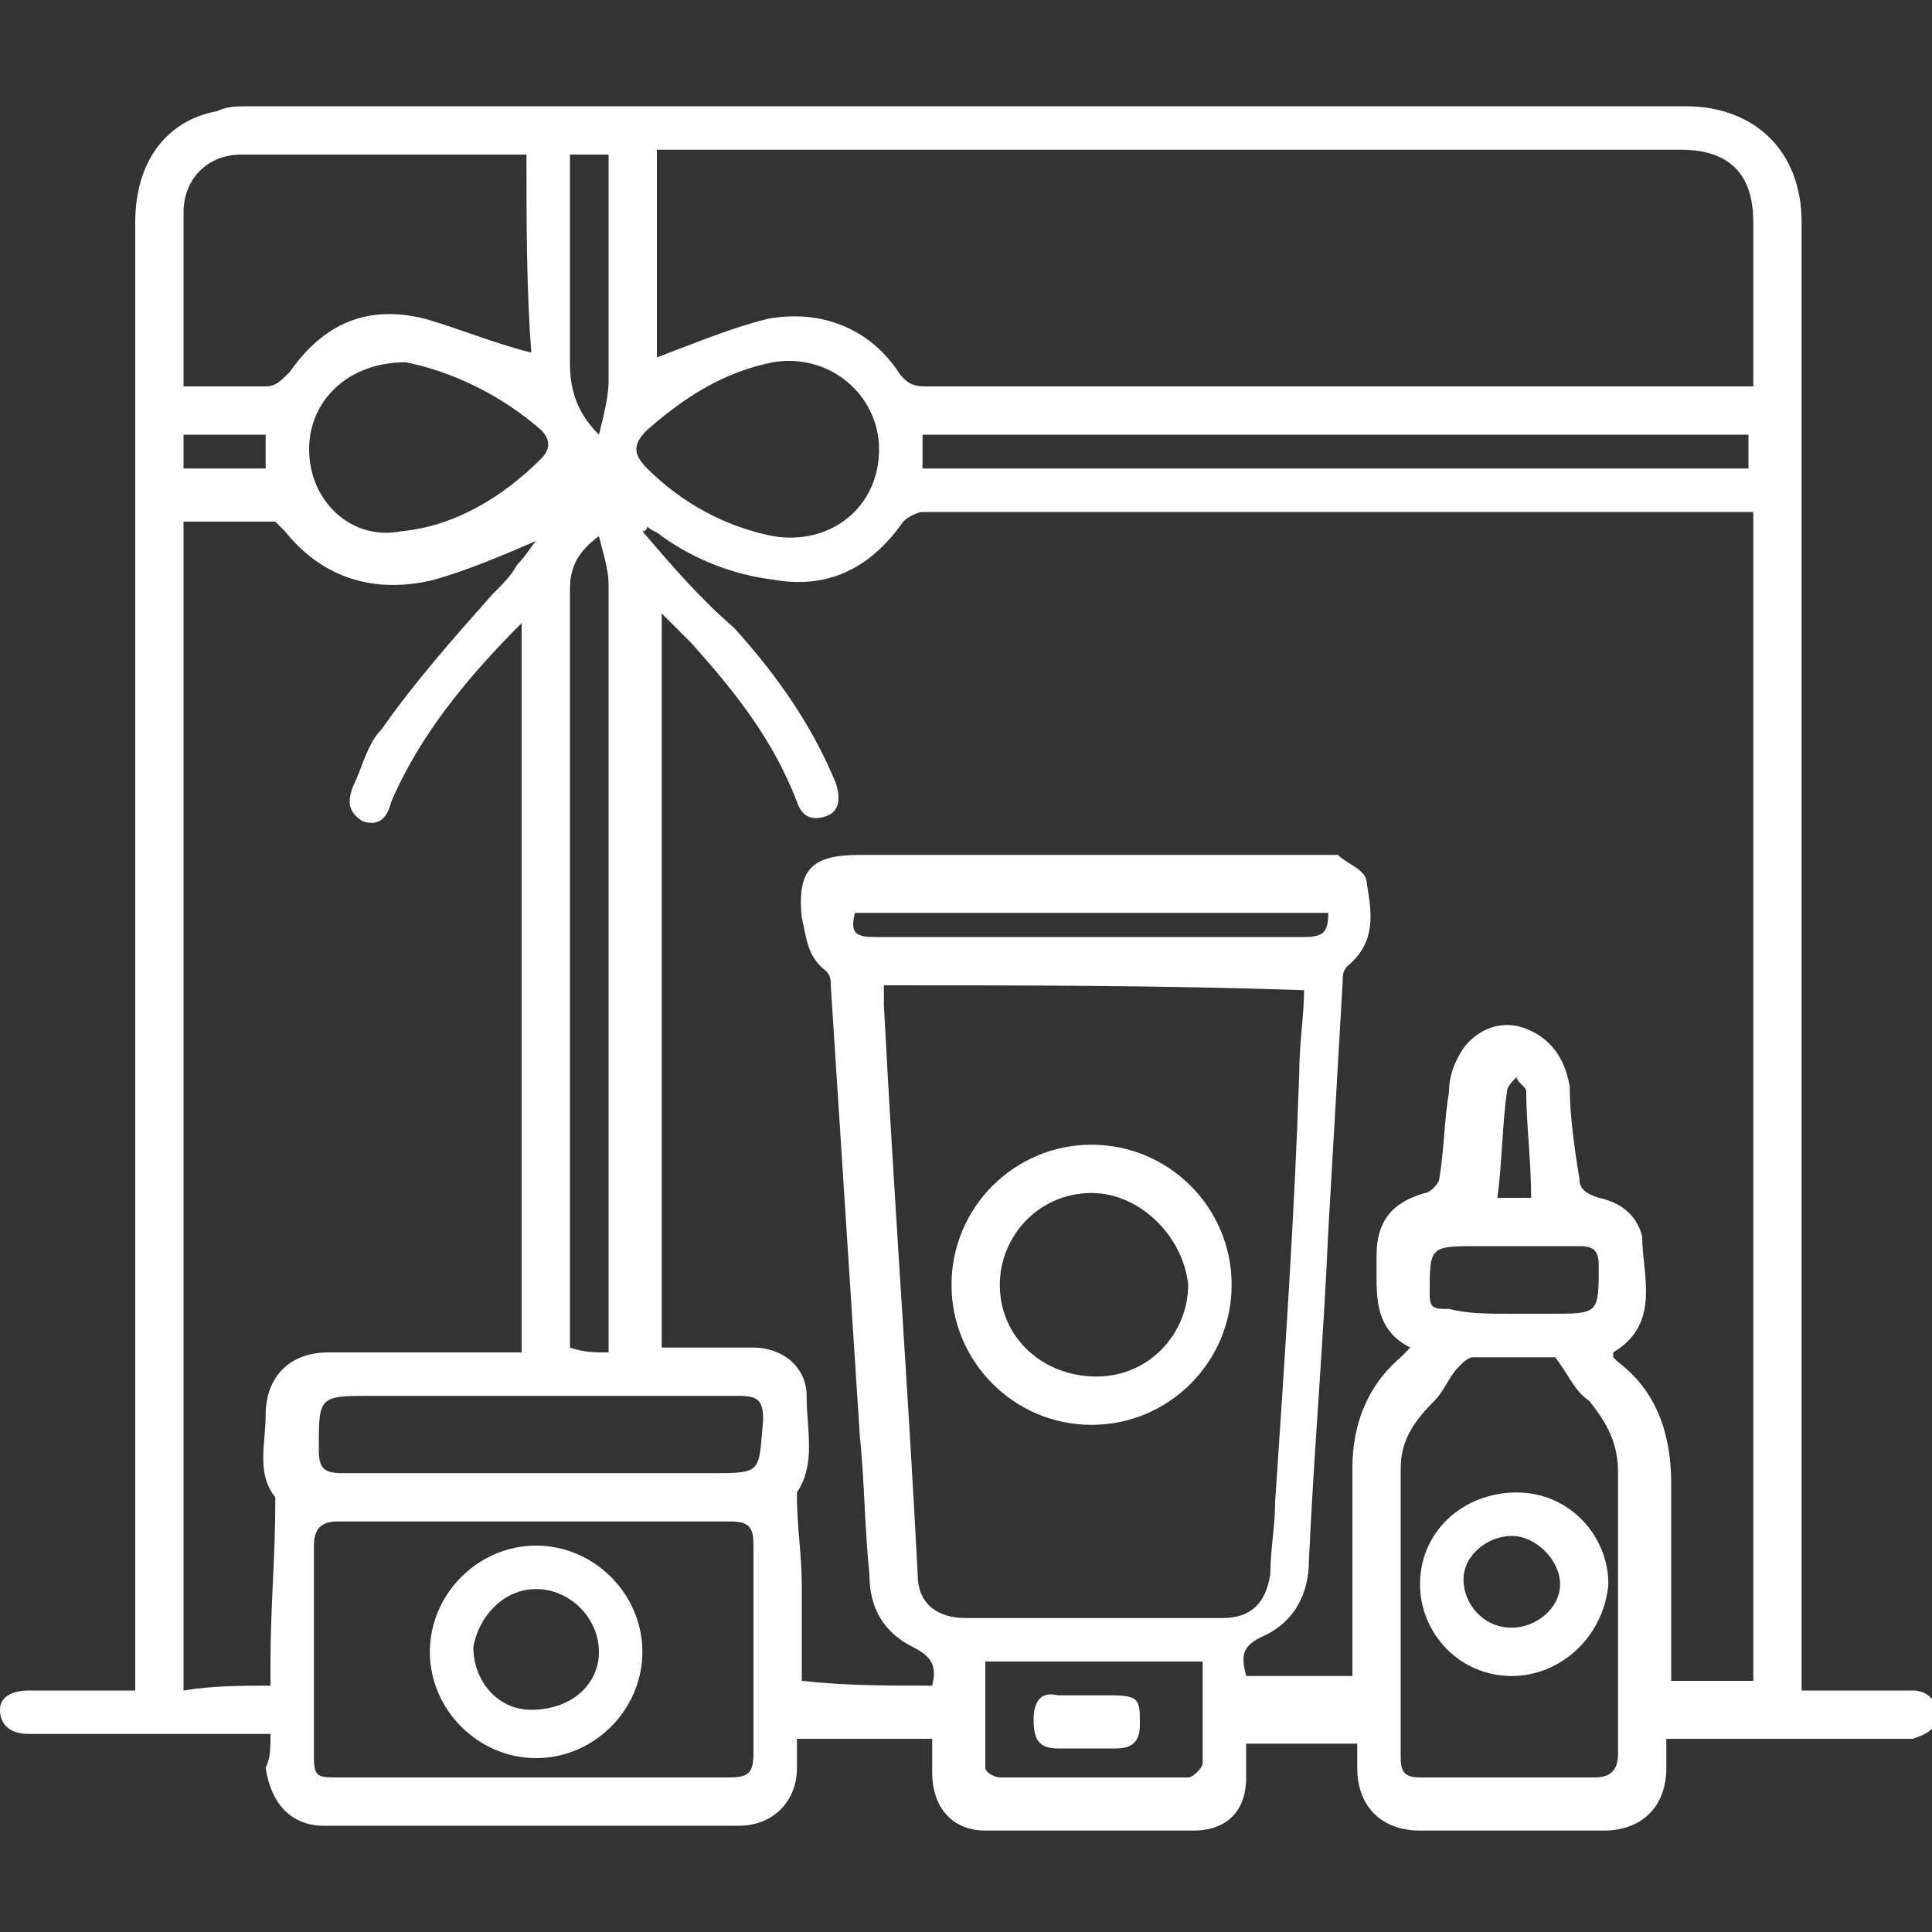 <?xml version="1.0" encoding="utf-8"?>
<!-- Generator: Adobe Illustrator 26.1.0, SVG Export Plug-In . SVG Version: 6.00 Build 0)  -->
<svg version="1.1" id="Warstwa_1" xmlns="http://www.w3.org/2000/svg" xmlns:xlink="http://www.w3.org/1999/xlink" x="0px" y="0px"
	 viewBox="0 0 40 40" style="enable-background:new 0 0 40 40;" xml:space="preserve">
<rect x="0" y="0" width="40" height="40" fill="#333333" stroke="none"/>
<style type="text/css">
	.st0{fill:#FFFFFF;}
</style>
<g>
	<path class="st0" d="M5.6,35.9c-0.8,0-1.6,0-2.4,0c-0.9,0-1.8,0-2.6,0c-0.4,0-0.6-0.2-0.6-0.5C0,35.1,0.3,35,0.6,35
		c0.7,0,1.4,0,2.2,0c0-0.2,0-0.4,0-0.5c0-10,0-19.9,0-29.9c0-1.2,0.6-2.1,1.7-2.3c0.2-0.1,0.4-0.1,0.7-0.1c9.9,0,19.8,0,29.7,0
		c1.4,0,2.4,0.9,2.4,2.4c0,9.9,0,19.9,0,29.8c0,0.2,0,0.3,0,0.6c0.5,0,1,0,1.5,0c0.3,0,0.6,0,0.8,0c0.3,0,0.5,0.2,0.5,0.5
		c0,0.3-0.2,0.4-0.5,0.5c-0.1,0-0.2,0-0.3,0c-1.4,0-2.8,0-4.3,0c-0.1,0-0.3,0-0.5,0c0,0.2,0,0.4,0,0.6c0,0.8-0.5,1.3-1.3,1.3
		c-1.3,0-2.5,0-3.8,0c-0.8,0-1.3-0.5-1.3-1.3c0-0.2,0-0.3,0-0.5c-0.8,0-1.5,0-2.3,0c0,0.2,0,0.5,0,0.7c0,0.7-0.4,1.1-1.1,1.1
		c-1.4,0-2.8,0-4.3,0c-0.7,0-1.1-0.5-1.1-1.2c0-0.2,0-0.4,0-0.7c-0.9,0-1.8,0-2.8,0c0,0.2,0,0.4,0,0.6c0,0.7-0.5,1.2-1.2,1.2
		c-2.9,0-5.7,0-8.6,0c-0.7,0-1.1-0.5-1.2-1.2C5.6,36.4,5.6,36.2,5.6,35.9z M19.3,34.9c0.1-0.4,0-0.6-0.4-0.8
		c-0.6-0.3-0.9-0.8-0.9-1.5c-0.1-1-0.1-1.9-0.2-2.9c-0.2-3.1-0.4-6.2-0.6-9.3c0-0.1,0-0.2-0.1-0.3c-0.4-0.3-0.4-0.7-0.5-1.1
		c-0.1-1,0.2-1.3,1.2-1.3c3.1,0,6.3,0,9.4,0c0.2,0,0.4,0,0.5,0c0.2,0.2,0.6,0.3,0.6,0.6c0.1,0.6,0.2,1.2-0.4,1.7
		c-0.1,0.1-0.1,0.2-0.1,0.3c-0.1,1.7-0.2,3.5-0.3,5.2c-0.1,2.3-0.3,4.6-0.4,6.8c0,0.7-0.3,1.3-1,1.6c-0.4,0.2-0.4,0.4-0.3,0.8
		c0.7,0,1.5,0,2.2,0c0-0.2,0-0.3,0-0.4c0-1.3,0-2.6,0-3.9c0-0.9,0.3-1.7,1-2.3c0.1-0.1,0.1-0.1,0.2-0.2c-0.6-0.3-0.7-0.8-0.7-1.4
		c0-0.2,0-0.3,0-0.5c0-0.7,0.3-1.1,1-1.3c0.1,0,0.3-0.2,0.3-0.3c0.1-0.6,0.1-1.2,0.2-1.8c0-0.3,0.1-0.6,0.3-0.9
		c0.3-0.4,0.8-0.6,1.3-0.4c0.5,0.2,0.8,0.6,0.9,1.2c0,0.6,0.1,1.3,0.2,1.9c0,0.2,0.1,0.3,0.4,0.4c0.5,0.1,0.8,0.4,0.9,0.8
		c0,0.8,0.4,1.8-0.6,2.4c0,0.1,0,0.1,0,0.1c0,0,0.1,0.1,0.1,0.1c0.8,0.6,1.1,1.5,1.1,2.5c0,1.2,0,2.5,0,3.7c0,0.1,0,0.3,0,0.4
		c0.6,0,1.2,0,1.7,0c0-8.1,0-16.1,0-24.2c-0.1,0-0.1,0-0.1,0c-5.7,0-11.4,0-17.1,0c-0.1,0-0.3,0.1-0.4,0.2C18,11.8,17.1,12.2,16,12
		c-0.8-0.1-1.6-0.4-2.3-0.9c-0.1-0.1-0.2-0.1-0.3-0.2c0,0,0,0.1-0.1,0.1c0.6,0.7,1.2,1.4,1.9,2c0.9,1,1.6,2,2.1,3.2
		c0.1,0.3,0.1,0.6-0.2,0.7c-0.3,0.1-0.5,0-0.6-0.3c-0.5-1.3-1.3-2.3-2.2-3.3c-0.2-0.2-0.4-0.4-0.6-0.6c0,5.1,0,10.1,0,15.2
		c0.7,0,1.3,0,1.9,0c0.6,0,1.1,0.4,1.1,1c0,0.7,0.2,1.4-0.2,2c0,0,0,0.1,0,0.1c0,0.6,0.1,1.2,0.1,1.8c0,0.7,0,1.3,0,2
		C17.5,34.9,18.4,34.9,19.3,34.9z M5.6,34.9c0-0.2,0-0.3,0-0.5c0-1.1,0.1-2.2,0.1-3.3c0,0,0-0.1,0-0.1c-0.4-0.5-0.2-1.1-0.2-1.7
		C5.5,28.5,6,28,6.8,28c1.2,0,2.4,0,3.6,0c0.1,0,0.3,0,0.4,0c0-5,0-10,0-15.1c-1.1,1.1-2.1,2.3-2.7,3.7C8,17,7.8,17.1,7.5,17
		c-0.3-0.2-0.3-0.4-0.2-0.7c0.2-0.4,0.3-0.9,0.6-1.2c0.7-1,1.5-1.9,2.3-2.8c0.2-0.2,0.4-0.4,0.5-0.6c0.2-0.2,0.3-0.4,0.4-0.5
		c-0.7,0.3-1.4,0.6-2.1,0.8c-1.2,0.3-2.3,0-3.1-1c-0.1-0.1-0.2-0.2-0.2-0.2c-0.6,0-1.3,0-1.9,0c0,8.1,0,16.2,0,24.2
		C4.4,34.9,5,34.9,5.6,34.9z M13.6,7.4c0.8-0.3,1.5-0.6,2.3-0.8C17,6.4,18,6.8,18.6,7.7C18.8,8,19,8,19.2,8c5.5,0,11,0,16.6,0
		c0.1,0,0.3,0,0.5,0c0-1.2,0-2.3,0-3.4c0-1-0.5-1.5-1.5-1.5c-6.9,0-13.8,0-20.7,0c-0.1,0-0.3,0-0.5,0C13.6,4.6,13.6,6.1,13.6,7.4z
		 M18.3,20.4c0,0.2,0,0.3,0,0.4c0.2,3.9,0.5,7.9,0.7,11.8c0,0.6,0.4,0.9,1,0.9c1.8,0,3.5,0,5.3,0c0.6,0,0.9-0.3,1-0.9
		c0-0.5,0.1-1,0.1-1.5c0.2-3,0.4-5.9,0.5-8.9c0-0.6,0.1-1.2,0.1-1.7C24,20.4,21.2,20.4,18.3,20.4z M11.1,31.5c-1.4,0-2.7,0-4.1,0
		c-0.3,0-0.5,0.1-0.5,0.5c0,1.5,0,2.9,0,4.4c0,0.4,0.1,0.4,0.5,0.4c2.7,0,5.4,0,8.1,0c0.4,0,0.5-0.1,0.5-0.5c0-1.4,0-2.9,0-4.3
		c0-0.4-0.1-0.5-0.5-0.5C13.8,31.5,12.4,31.5,11.1,31.5z M10.9,3.2c-0.1,0-0.1,0-0.2,0c-1.9,0-3.8,0-5.7,0c-0.7,0-1.2,0.5-1.2,1.2
		c0,0.9,0,1.8,0,2.7c0,0.3,0,0.6,0,0.9c0.6,0,1.2,0,1.7,0c0.2,0,0.3-0.1,0.5-0.3c0.7-1,1.6-1.4,2.8-1.1c0.7,0.2,1.4,0.5,2.2,0.7
		C10.9,6,10.9,4.6,10.9,3.2z M32.2,28.1c-0.5,0-1.1,0-1.7,0c-0.1,0-0.2,0.1-0.3,0.2c-0.2,0.2-0.3,0.5-0.5,0.7
		c-0.4,0.4-0.7,0.8-0.7,1.4c0,2,0,4,0,6c0,0.3,0.1,0.4,0.4,0.4c1.2,0,2.4,0,3.6,0c0.3,0,0.5-0.1,0.5-0.5c0-1.9,0-3.9,0-5.8
		c0-0.6-0.2-1-0.6-1.5C32.6,28.8,32.5,28.5,32.2,28.1z M11.1,30.5c1.2,0,2.4,0,3.6,0c1.1,0,1,0,1.1-1.1c0-0.4-0.1-0.5-0.5-0.5
		c-2.5,0-5.1,0-7.6,0c-1.1,0-1.1,0-1.1,1.1c0,0.4,0.1,0.5,0.5,0.5C8.3,30.5,9.7,30.5,11.1,30.5z M36.2,9c-5.7,0-11.4,0-17.1,0
		c0,0.3,0,0.5,0,0.7c5.7,0,11.4,0,17.1,0C36.2,9.5,36.2,9.3,36.2,9z M12.6,28c0-0.2,0-0.4,0-0.5c0-5.1,0-10.2,0-15.4
		c0-0.3-0.1-0.6-0.2-1c-0.4,0.3-0.6,0.6-0.6,1.1c0,5.1,0,10.2,0,15.2c0,0.2,0,0.3,0,0.5C12.1,28,12.3,28,12.6,28z M18.2,9.3
		c0-1.1-1-2-2.2-1.8c-1,0.2-1.8,0.7-2.6,1.4c-0.3,0.3-0.3,0.5,0,0.8c0.7,0.7,1.6,1.2,2.6,1.4C17.2,11.3,18.2,10.5,18.2,9.3z
		 M8.4,7.5c-1.2,0-2,0.8-2,1.8c0,1.1,0.9,1.9,1.9,1.7c1.1-0.1,2.1-0.7,2.9-1.5c0.2-0.2,0.2-0.4,0-0.6C10.4,8.2,9.4,7.7,8.4,7.5z
		 M24.9,34.4c-1.5,0-3,0-4.5,0c0,0.7,0,1.5,0,2.2c0,0.1,0.2,0.2,0.3,0.2c1.3,0,2.6,0,3.9,0c0.1,0,0.3-0.2,0.3-0.3
		C24.9,35.9,24.9,35.2,24.9,34.4z M27.5,18.9c-3.3,0-6.5,0-9.8,0c-0.1,0.4,0,0.5,0.4,0.5c3,0,5.9,0,8.9,0
		C27.4,19.4,27.5,19.3,27.5,18.9z M31.3,27.2c0.3,0,0.5,0,0.8,0c1,0,1,0,1-1c0-0.3-0.1-0.4-0.4-0.4c-0.7,0-1.4,0-2.1,0c-1,0-1,0-1,1
		c0,0.3,0.1,0.3,0.4,0.3C30.4,27.2,30.8,27.2,31.3,27.2z M12.4,9c0.1-0.4,0.2-0.8,0.2-1.1c0-1.4,0-2.9,0-4.3c0-0.1,0-0.3,0-0.4
		c-0.3,0-0.5,0-0.8,0c0,1.5,0,2.9,0,4.3C11.8,8,11.9,8.5,12.4,9z M31.7,24.8c0-0.8-0.1-1.5-0.1-2.2c0-0.1-0.2-0.2-0.2-0.3
		c-0.1,0.1-0.2,0.2-0.2,0.3c-0.1,0.7-0.1,1.5-0.2,2.2C31.1,24.8,31.4,24.8,31.7,24.8z M5.5,9.7c0-0.3,0-0.5,0-0.7C4.9,9,4.3,9,3.8,9
		c0,0.3,0,0.5,0,0.7C4.3,9.7,4.9,9.7,5.5,9.7z"/>
	<path class="st0" d="M22.6,29.5c-1.6,0-2.9-1.3-2.9-2.9c0-1.6,1.3-2.9,2.9-2.9c1.6,0,2.9,1.3,2.9,2.9
		C25.5,28.2,24.2,29.5,22.6,29.5z M22.6,24.7c-1.1,0-1.9,0.9-1.9,1.9c0,1.1,0.9,1.9,2,1.9c1.1,0,1.9-0.9,1.9-1.9
		C24.5,25.6,23.6,24.7,22.6,24.7z"/>
	<path class="st0" d="M13.3,34.2c0,1.2-1,2.2-2.2,2.2c-1.2,0-2.2-1-2.2-2.2c0-1.2,1-2.2,2.2-2.2C12.3,32,13.3,33,13.3,34.2z
		 M12.4,34.2c0-0.7-0.6-1.3-1.3-1.3c-0.7,0-1.2,0.6-1.3,1.2c0,0.7,0.5,1.3,1.2,1.3C11.8,35.4,12.4,34.9,12.4,34.2z"/>
	<path class="st0" d="M31.3,34.7c-1.1,0-1.9-0.9-1.9-1.9c0-1.1,0.9-1.9,2-1.9c1.1,0,1.9,0.9,1.9,1.9C33.2,33.9,32.3,34.7,31.3,34.7z
		 M31.3,31.8c-0.5,0-1,0.4-1,0.9c0,0.5,0.4,1,1,1c0.5,0,1-0.4,1-0.9C32.3,32.3,31.8,31.8,31.3,31.8z"/>
	<path class="st0" d="M22.6,35.1c0.1,0,0.3,0,0.4,0c0.6,0,0.6,0.1,0.6,0.6c0,0.3-0.1,0.5-0.5,0.5c-0.4,0-0.8,0-1.2,0
		c-0.4,0-0.5-0.2-0.5-0.6c0-0.3,0.1-0.6,0.5-0.5C22.2,35.1,22.4,35.1,22.6,35.1z"/>
</g>
</svg>

